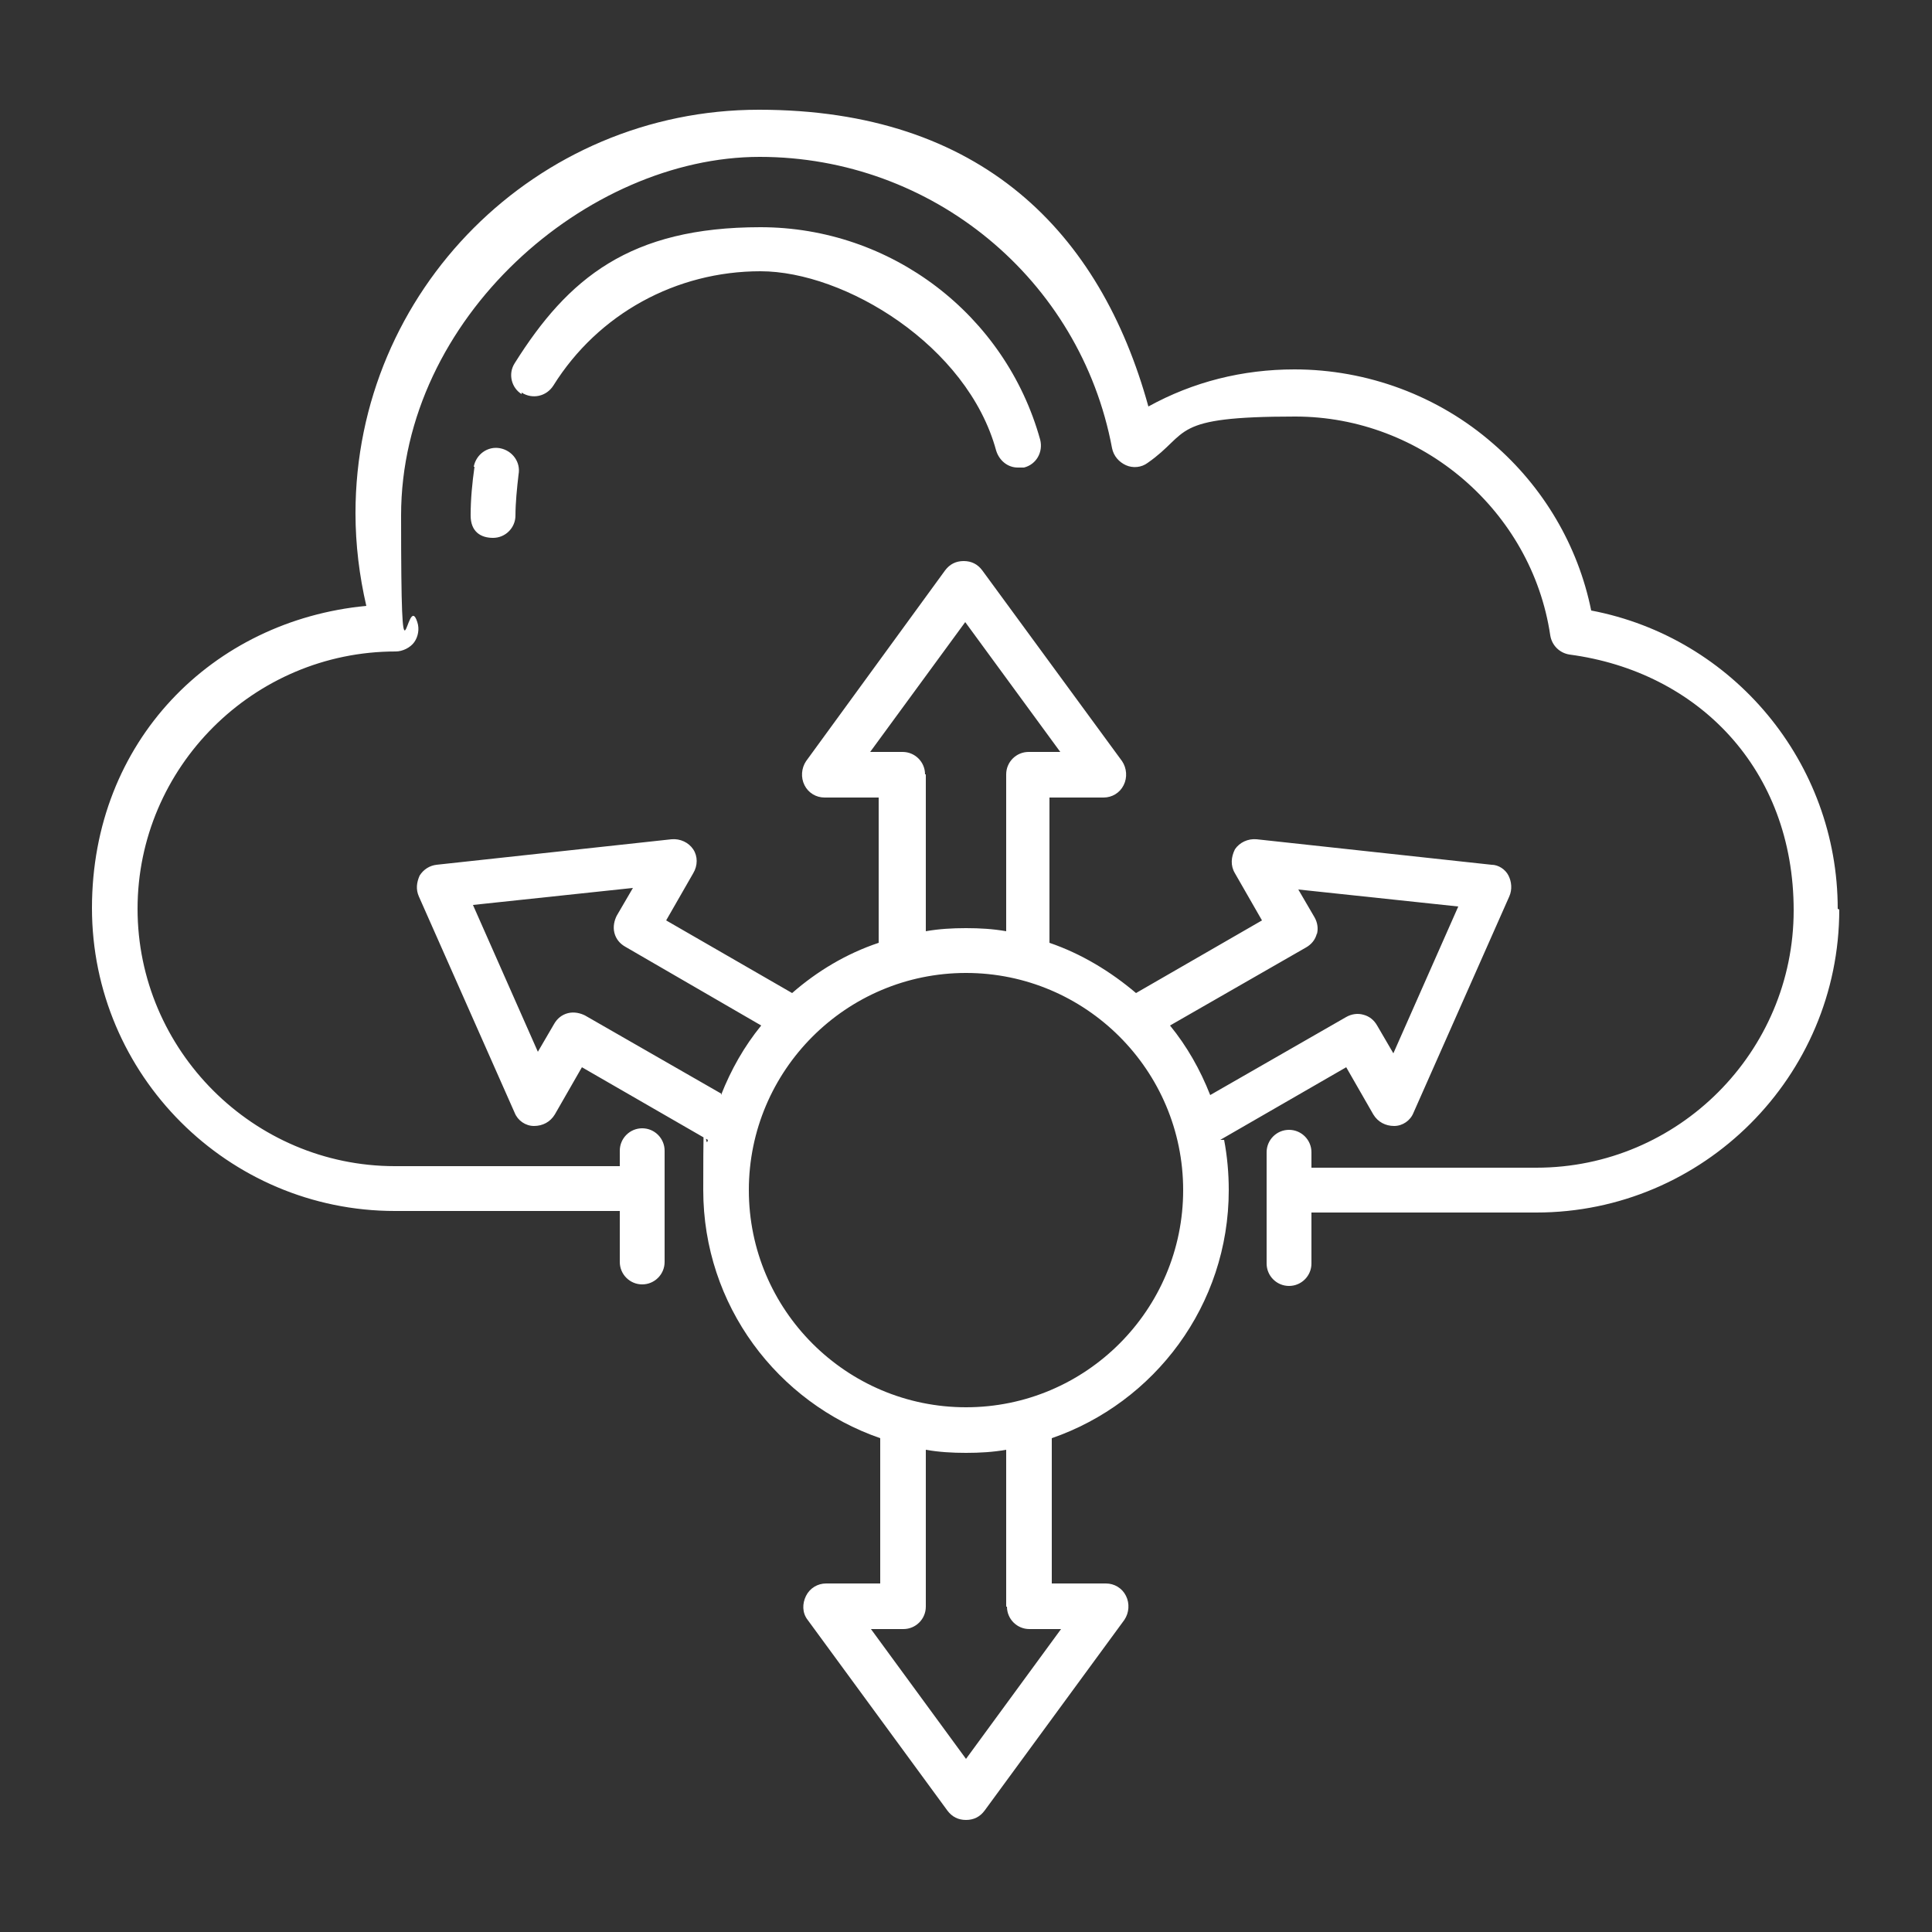 <?xml version="1.0" encoding="UTF-8"?>
<svg xmlns="http://www.w3.org/2000/svg" version="1.1" viewBox="0 0 250 250">
  <rect x="0" y="0" width="250" height="250" fill="#333333" stroke="none"/>
  <defs>
    <style>
      .cls-1 {
        fill: #fff;
      }
    </style>
  </defs>
  <!-- Generator: Adobe Illustrator 28.7.1, SVG Export Plug-In . SVG Version: 1.2.0 Build 142)  -->
  <g>
    <g id="Layer_1">
      <path class="cls-1" d="M238,117.7c0,21.6-17.6,39.2-39.2,39.2h-29.1v6.6c0,1.6-1.3,2.9-2.9,2.9s-2.9-1.3-2.9-2.9v-14.4c0-1.6,1.3-2.9,2.9-2.9s2.9,1.3,2.9,2.9v2h29.1c18.4,0,33.3-15,33.3-33.3s-12.4-30.9-29-33.1c-1.3-.2-2.3-1.2-2.5-2.5-2.4-16.1-16.6-28.3-33-28.3s-13.5,2.1-19.1,6c-.8.6-1.9.7-2.8.3-.9-.4-1.6-1.2-1.8-2.2-4.1-21.9-23.3-37.7-45.6-37.7s-46.4,20.8-46.4,46.4.7,9.4,2.1,13.8c.3.9.1,1.9-.4,2.6s-1.5,1.2-2.4,1.2h0c-18.4,0-33.4,15-33.4,33.3s15,33.3,33.3,33.3h29.1v-2c0-1.6,1.3-2.9,2.9-2.9s2.9,1.3,2.9,2.9v14.4c0,1.6-1.3,2.9-2.9,2.9s-2.9-1.3-2.9-2.9v-6.6h-29.1c-21.6,0-39.2-17.6-39.2-39.2s15.6-37.2,35.5-39.1c-.9-3.9-1.4-7.9-1.4-12,0-28.8,23.4-52.2,52.2-52.2s44.2,15.9,50.4,38.4c5.8-3.2,12.2-4.8,18.9-4.8,9.4,0,18.6,3.4,25.7,9.6,6.5,5.6,11,13.2,12.7,21.6,18.4,3.5,31.9,19.7,31.9,38.6h0ZM67.5,50.8c1.4.9,3.2.5,4.1-.9,5.8-9.3,15.9-14.8,26.8-14.8s26.8,9.6,30.5,23.2c.4,1.3,1.5,2.2,2.8,2.2s.5,0,.8,0c1.6-.4,2.5-2,2.1-3.6-4.5-16.2-19.3-27.5-36.2-27.5s-24.9,6.6-31.8,17.6c-.9,1.4-.4,3.2.9,4h0ZM61.4,60.4c-.3,2.1-.5,4.2-.5,6.3s1.3,2.9,2.9,2.9,2.9-1.3,2.9-2.9.2-3.6.4-5.3c.3-1.6-.8-3.1-2.4-3.4-1.6-.3-3.1.8-3.4,2.4h0ZM158.4,147.5c.4,2.1.6,4.3.6,6.5,0,14.9-9.6,27.5-22.9,32.1v18.8h7c1.1,0,2.1.6,2.6,1.6.5,1,.4,2.2-.2,3.1l-18.1,24.7c-.6.8-1.4,1.2-2.4,1.2s-1.8-.4-2.4-1.2l-18.1-24.7c-.7-.9-.7-2.1-.2-3.1.5-1,1.5-1.6,2.6-1.6h7v-18.8c-13.3-4.6-22.9-17.2-22.9-32.1s.2-4.4.6-6.5l-16.3-9.4-3.5,6.1c-.6,1-1.6,1.5-2.7,1.5-1.1,0-2.1-.7-2.5-1.7l-12.4-28c-.4-.9-.3-1.8.1-2.7.5-.8,1.3-1.3,2.2-1.4l30.4-3.3c1.1-.1,2.2.4,2.8,1.3s.6,2.1,0,3.1l-3.5,6.1,16.3,9.4c3.2-2.8,7-5.1,11.2-6.5v-18.8h-7c-1.1,0-2.1-.6-2.6-1.6-.5-1-.4-2.2.2-3.1l18-24.7c.6-.8,1.4-1.2,2.4-1.2s1.8.4,2.4,1.2l18.1,24.7c.6.9.7,2.1.2,3.1s-1.5,1.6-2.6,1.6h-7v18.8c4.1,1.4,7.9,3.7,11.2,6.5l16.3-9.4-3.5-6.1c-.6-1-.5-2.1,0-3.1.6-.9,1.7-1.4,2.8-1.3l30.4,3.3c.9,0,1.8.6,2.2,1.4s.5,1.8.1,2.7l-12.4,28c-.4,1-1.4,1.7-2.5,1.7-1.1,0-2.1-.5-2.7-1.5l-3.5-6.1-16.3,9.4h0ZM170.4,120.8c-.2.8-.7,1.4-1.4,1.8l-17.6,10.1c2.2,2.7,3.9,5.7,5.2,9l17.6-10.1c.7-.4,1.5-.5,2.2-.3.8.2,1.4.7,1.8,1.4l2.1,3.6,8.4-19-20.7-2.2,2.1,3.6c.4.7.5,1.5.3,2.2h0ZM119.8,100.2v20.3c1.7-.3,3.4-.4,5.2-.4s3.5.1,5.2.4v-20.3c0-1.6,1.3-2.9,2.9-2.9h4.1l-12.3-16.8-12.3,16.8h4.2c1.6,0,2.9,1.3,2.9,2.9ZM93.3,141.7c1.3-3.3,3-6.3,5.2-9l-17.6-10.2c-.7-.4-1.2-1-1.4-1.8-.2-.8,0-1.6.3-2.2l2.1-3.6-20.7,2.2,8.4,19,2.1-3.6c.4-.7,1-1.2,1.8-1.4s1.6,0,2.2.3l17.6,10.1h0ZM130.2,207.9v-20.3c-1.7.3-3.4.4-5.2.4s-3.5-.1-5.2-.4v20.3c0,1.6-1.3,2.9-2.9,2.9h-4.2l12.3,16.8,12.3-16.8h-4.1c-1.6,0-2.9-1.3-2.9-2.9ZM153.1,154c0-15.5-12.6-28.1-28.1-28.1s-28.1,12.6-28.1,28.1,12.6,28.1,28.1,28.1,28.1-12.6,28.1-28.1Z"/>
    </g>
  </g>
</svg>
